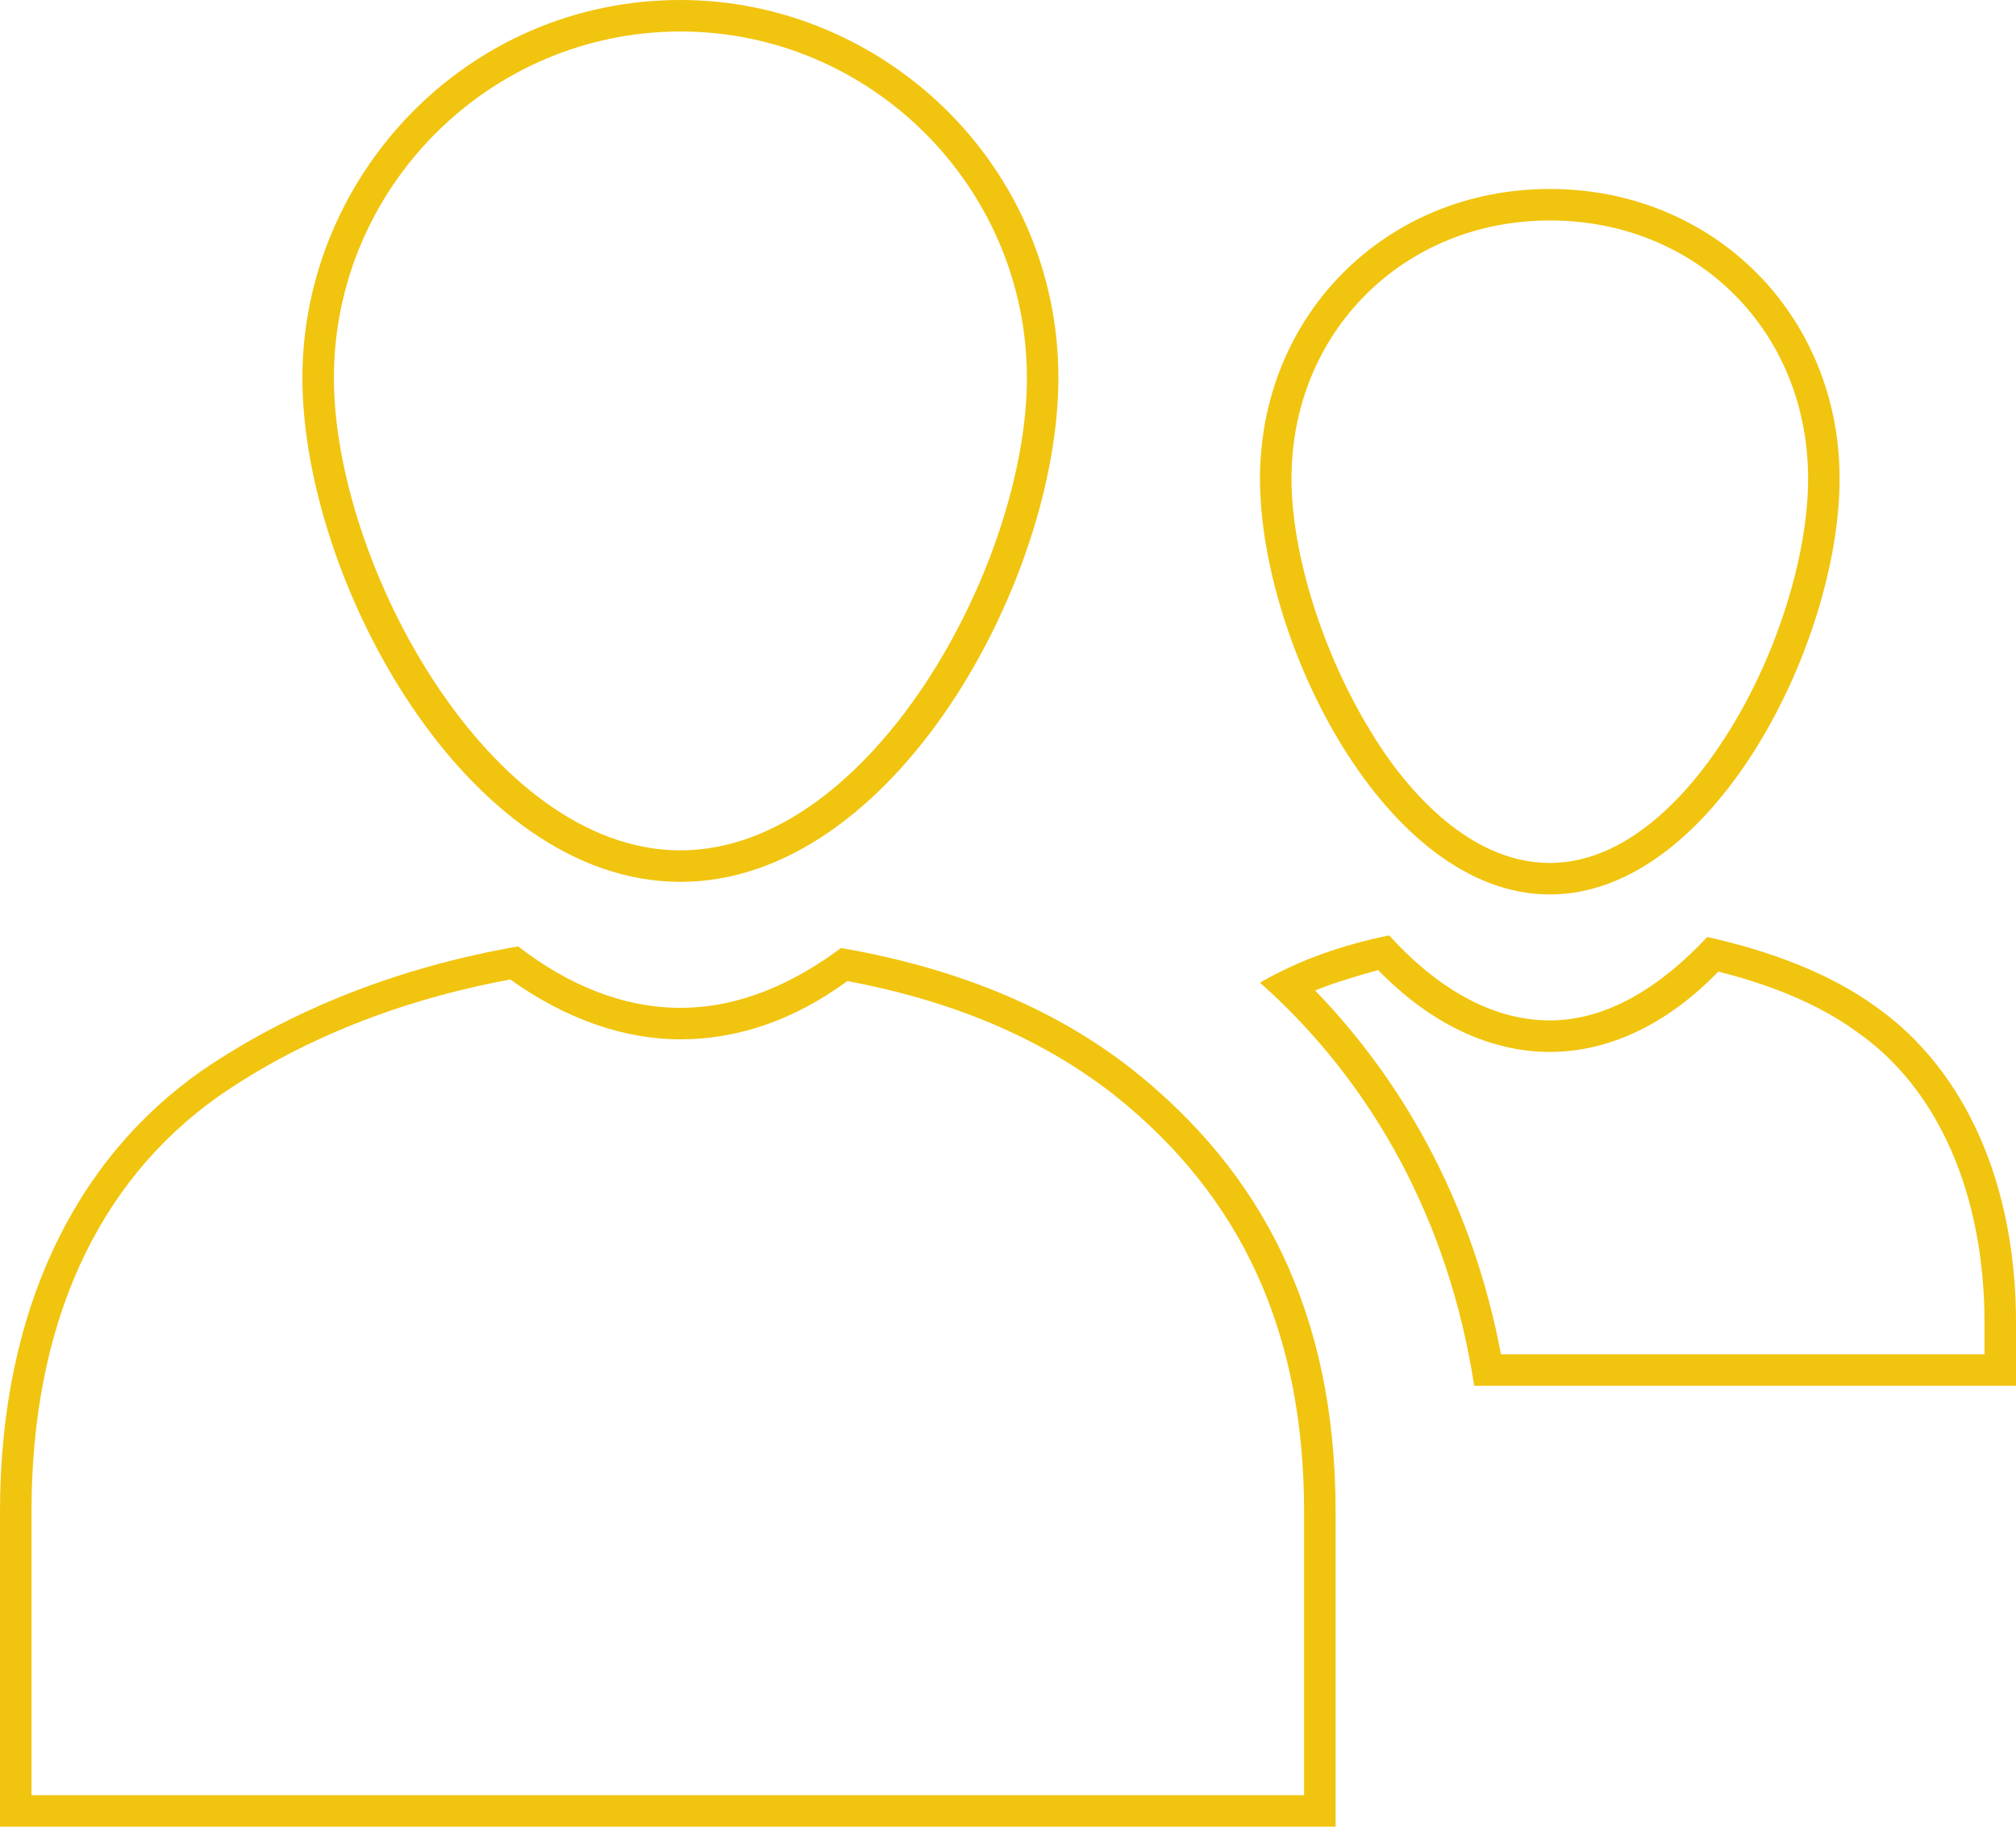 <?xml version="1.0" encoding="utf-8"?>
<!-- Generator: Adobe Illustrator 26.0.3, SVG Export Plug-In . SVG Version: 6.00 Build 0)  -->
<svg version="1.1" id="Calque_1" xmlns="http://www.w3.org/2000/svg" xmlns:xlink="http://www.w3.org/1999/xlink" x="0px" y="0px"
	 viewBox="0 0 128 116" style="enable-background:new 0 0 128 116;" xml:space="preserve">
<style type="text/css">
	.st0{fill:#F1C40F;}
</style>
<g>
	<path class="st0" d="M32.4,62.2c3.5,2.5,7.2,3.8,10.8,3.8c3.6,0,7.2-1.2,10.6-3.7c6.9,1.3,12.4,3.7,16.9,7.2
		C78.9,76,82.8,84.7,82.8,96v4v14H2v-14v-4c0-11.8,4.1-20.9,11.9-26.4C19.1,66,25.4,63.5,32.4,62.2 M32.9,60.1
		c-7.5,1.3-14.4,4-20.1,7.9C4.8,73.6,0,83.2,0,96v4v16h84.8v-16v-4c0-12.8-4.8-21.6-12.8-28c-5.3-4.2-11.7-6.6-18.6-7.8
		c-3.1,2.3-6.5,3.8-10.2,3.8C39.5,64,36,62.5,32.9,60.1L32.9,60.1z"/>
	<path class="st0" d="M87.5,61.6c3.3,3.4,7.1,5.2,10.9,5.2c3.7,0,7.4-1.7,10.7-5.1c3.6,0.9,6.6,2.2,8.9,3.9c5.1,3.6,8,10.3,8,18.4v2
		H95.3c-1.7-9-5.8-16.9-11.8-23.1C84.7,62.4,86.1,62,87.5,61.6 M88.2,59.4c-2.9,0.6-5.6,1.5-8.2,3c7.2,6.4,12,15.2,13.6,25.6H128v-4
		c0-8.8-3.2-16-8.8-20c-3-2.2-6.8-3.6-10.8-4.5c-2.9,3.1-6.3,5.3-10,5.3C94.6,64.8,91.1,62.6,88.2,59.4L88.2,59.4z"/>
	<path class="st0" d="M98.4,14c9.3,0,16.4,7,16.4,16.4c0,4.9-2,11.2-5,16c-1.9,3.1-6,8.4-11.4,8.4s-9.5-5.2-11.4-8.4
		c-3-4.9-5-11.2-5-16C82,21.1,89.1,14,98.4,14 M98.4,12C88,12,80,20,80,30.4s8,26.4,18.4,26.4s18.4-16,18.4-26.4S108.8,12,98.4,12
		L98.4,12z"/>
	<path class="st0" d="M43.2,2c12.1,0,22,9.9,22,22c0,11.8-9.9,30-22,30s-22-18.2-22-30C21.2,11.9,31.1,2,43.2,2 M43.2,0
		c-13.6,0-24,11.2-24,24s10.4,32,24,32s24-19.2,24-32C67.2,10.4,56,0,43.2,0L43.2,0z"/>
</g>
</svg>
